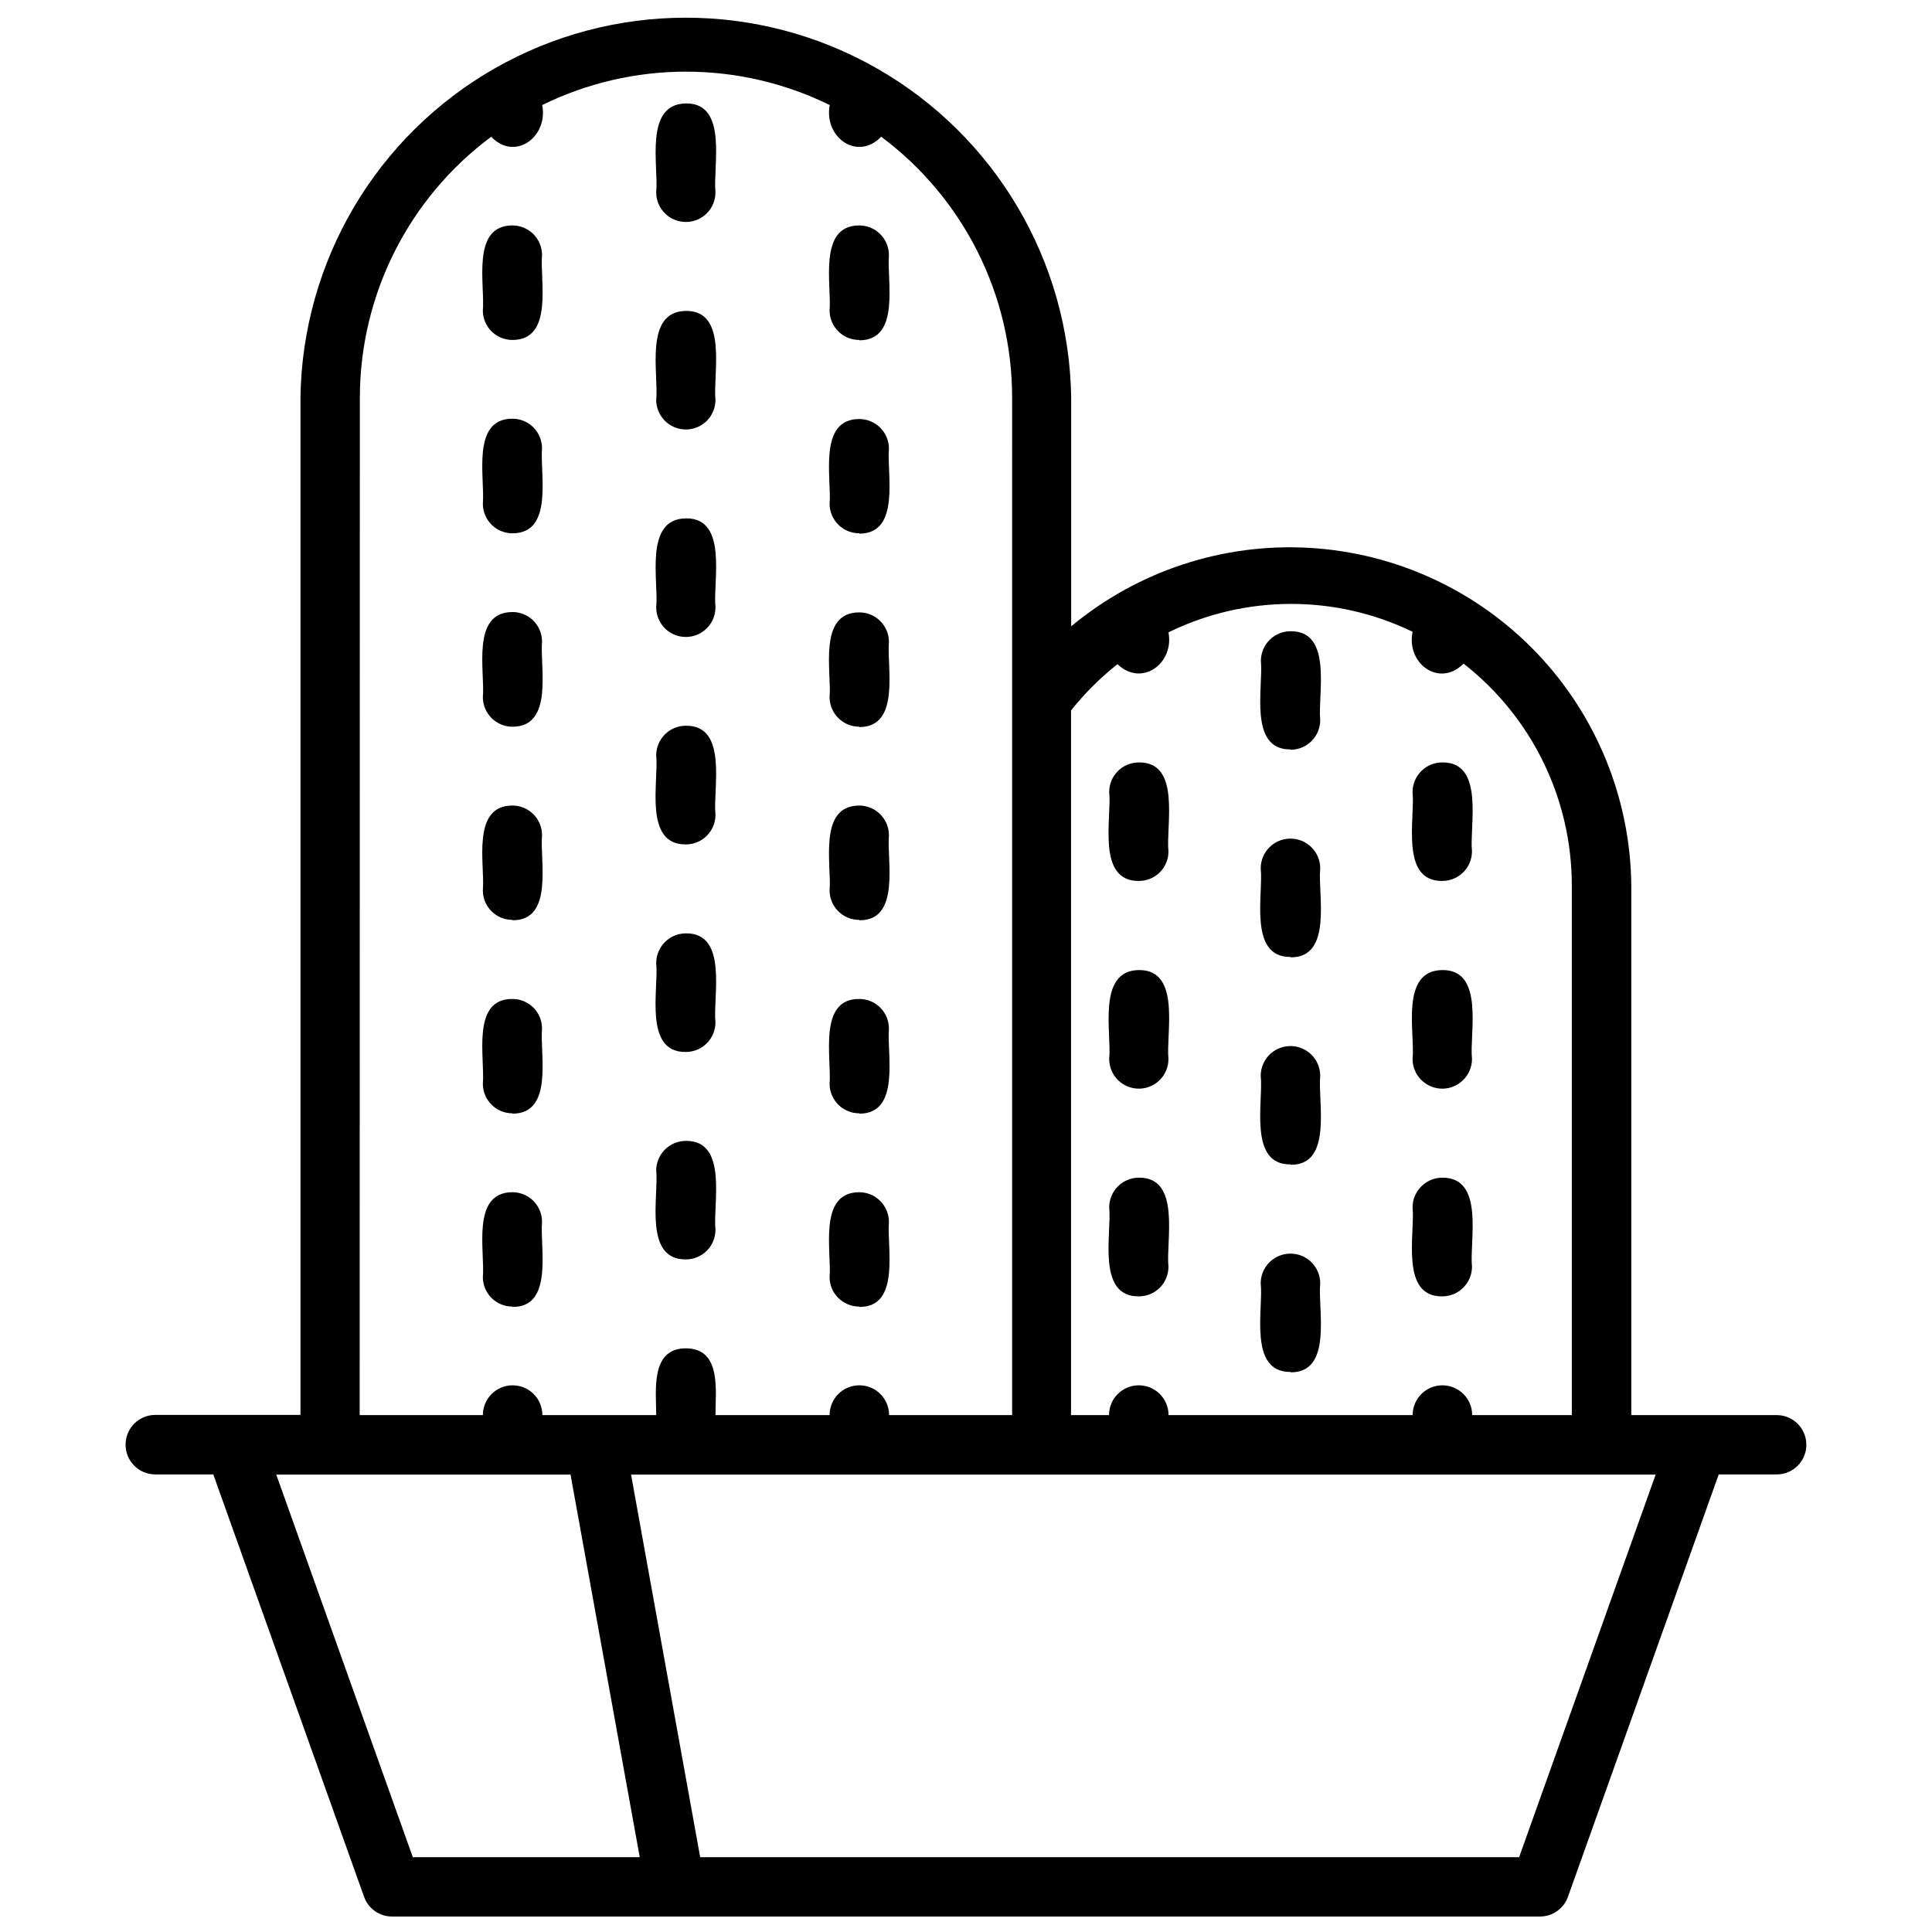 <?xml version="1.0" encoding="UTF-8"?>
<!-- Uploaded to: ICON Repo, www.iconrepo.com, Generator: ICON Repo Mixer Tools -->
<svg width="800px" height="800px" version="1.1" viewBox="144 144 512 512" xmlns="http://www.w3.org/2000/svg">
 <defs>
  <clipPath id="a">
   <path d="m177 148.09h446v503.81h-446z"/>
  </clipPath>
 </defs>
 <g clip-path="url(#a)">
  <path d="m271.96 277.49c0.609-6.758-3.176-22.531 7.84-22.531h0.004c2.078 0 4.074 0.828 5.543 2.297 1.469 1.473 2.297 3.465 2.297 5.547-0.586 6.758 3.156 22.531-7.84 22.531-4.332 0-7.844-3.512-7.844-7.844zm7.844 59.102c10.996 0 7.254-15.773 7.84-22.531 0.012-2.086-0.809-4.09-2.281-5.566-1.473-1.477-3.477-2.305-5.559-2.297-11.02 0-7.234 15.773-7.84 22.531h-0.004c0 4.336 3.508 7.852 7.844 7.863zm0-102.5c10.996 0 7.234-15.773 7.84-22.531-0.012-4.324-3.519-7.82-7.84-7.82-11.02 0-7.234 15.773-7.84 22.531h-0.004c0 2.078 0.828 4.07 2.301 5.539 1.469 1.465 3.465 2.285 5.543 2.281zm0 205.04c10.996 0 7.234-15.773 7.84-22.531 0.012-2.086-0.809-4.09-2.281-5.566-1.473-1.477-3.477-2.305-5.559-2.297-11.02-0.113-7.234 15.773-7.84 22.531h-0.004c0.039 4.305 3.539 7.773 7.844 7.773zm0-51.258c10.996 0.113 7.234-15.773 7.84-22.531v-0.004c0.004-2.082-0.816-4.082-2.289-5.559-1.473-1.477-3.469-2.305-5.551-2.305-11.02 0-7.234 15.773-7.84 22.531h-0.004c0.027 4.309 3.531 7.785 7.844 7.773zm0 102.47c10.996 0.113 7.234-15.773 7.84-22.531 0.004-2.086-0.816-4.086-2.289-5.559-1.473-1.477-3.469-2.305-5.551-2.305-11.02 0-7.234 15.773-7.84 22.531h-0.004c0.027 4.309 3.531 7.785 7.844 7.773zm91.93 0c10.996 0.113 7.254-15.773 7.84-22.531-0.012-4.332-3.512-7.84-7.84-7.863-11.039 0-7.301 15.773-7.887 22.531 0.035 4.32 3.562 7.797 7.887 7.773zm0-102.47c10.996 0.113 7.254-15.773 7.84-22.531v-0.004c-0.012-4.328-3.512-7.84-7.84-7.863-11.039 0-7.301 15.773-7.887 22.531 0.035 4.324 3.562 7.801 7.887 7.773zm0 51.258c10.996 0 7.254-15.773 7.84-22.531 0.004-2.086-0.816-4.086-2.289-5.559-1.473-1.477-3.469-2.305-5.551-2.305-11.039-0.113-7.301 15.773-7.887 22.531 0.047 4.316 3.566 7.785 7.887 7.773zm0-102.45c10.973 0 7.254-15.773 7.84-22.531 0.004-2.082-0.816-4.082-2.289-5.559s-3.469-2.305-5.551-2.305c-11.062 0-7.301 15.773-7.887 22.531 0.059 4.312 3.574 7.773 7.887 7.773zm0-102.5c10.996 0 7.254-15.773 7.84-22.531 0.012-2.09-0.809-4.098-2.281-5.582-1.469-1.484-3.473-2.32-5.559-2.328-11.039 0-7.301 15.773-7.887 22.531 0.004 2.086 0.84 4.082 2.32 5.547 1.477 1.469 3.481 2.285 5.566 2.273zm0 51.238c10.996 0 7.254-15.773 7.84-22.531-0.012-4.328-3.516-7.832-7.84-7.844-11.039 0-7.301 15.773-7.887 22.531 0.059 4.309 3.578 7.766 7.887 7.754zm114.3 57.277-0.004-0.004c4.324-0.012 7.828-3.516 7.844-7.84-0.699-6.758 3.426-23.68-7.84-23.566h-0.004c-2.086-0.008-4.086 0.816-5.566 2.285s-2.312 3.469-2.32 5.555c0.723 6.691-3.422 23.613 7.887 23.477zm0 164.98c11.266 0.113 7.141-16.832 7.84-23.566v-0.004c0-4.356-3.531-7.887-7.887-7.887-4.356 0-7.887 3.531-7.887 7.887 0.766 6.668-3.379 23.59 7.93 23.477zm0-109.98c11.266 0.113 7.141-16.832 7.84-23.566v-0.004c0-4.356-3.531-7.887-7.887-7.887-4.356 0-7.887 3.531-7.887 7.887 0.766 6.668-3.379 23.59 7.93 23.477zm0 54.977c11.266 0.137 7.141-16.832 7.84-23.566v-0.004c0-4.356-3.531-7.887-7.887-7.887-4.356 0-7.887 3.531-7.887 7.887 0.766 6.691-3.379 23.613 7.93 23.477zm-40.199-75.215c2.078 0 4.07-0.824 5.535-2.297 1.469-1.469 2.289-3.465 2.281-5.543-0.723-6.758 3.426-23.703-7.82-23.566h0.004c-2.09-0.012-4.094 0.809-5.574 2.281-1.48 1.469-2.312 3.473-2.312 5.559 0.723 6.781-3.449 23.703 7.887 23.566zm0 55.047c2.078-0.008 4.07-0.836 5.539-2.312 1.465-1.477 2.285-3.473 2.277-5.551-0.699-6.758 3.426-23.68-7.82-23.566-11.242 0.113-7.164 16.809-7.887 23.566h0.004c0 2.09 0.832 4.094 2.312 5.566 1.477 1.477 3.484 2.305 5.574 2.297zm0 55.047c2.078-0.008 4.07-0.84 5.539-2.312 1.465-1.477 2.285-3.473 2.277-5.555-0.723-6.758 3.426-23.703-7.82-23.59h0.004c-4.348 0-7.875 3.519-7.887 7.863 0.723 6.785-3.449 23.727 7.887 23.594zm80.371 0c4.344 0 7.871-3.519 7.887-7.867-0.723-6.758 3.449-23.703-7.887-23.59-4.332 0.027-7.84 3.531-7.863 7.863 0.719 6.762-3.426 23.703 7.863 23.594zm0-110.09v-0.004c2.086 0.008 4.086-0.816 5.566-2.285 1.48-1.469 2.312-3.469 2.32-5.555-0.723-6.758 3.426-23.727-7.887-23.566-4.336 0-7.852 3.508-7.863 7.84 0.719 6.758-3.402 23.703 7.863 23.566zm0 55.047v-0.004c4.344 0 7.871-3.516 7.887-7.863-0.723-6.758 3.426-23.703-7.887-23.566s-7.141 16.832-7.863 23.566c0.012 4.336 3.523 7.852 7.863 7.863zm-200.42-174.69c2.082-0.008 4.074-0.84 5.539-2.312 1.465-1.477 2.285-3.473 2.281-5.551-0.723-6.758 3.426-23.68-7.82-23.566-11.242 0.113-7.164 16.809-7.887 23.566 0 2.09 0.832 4.09 2.312 5.566 1.48 1.477 3.484 2.301 5.574 2.297zm0-55c2.078 0 4.07-0.828 5.539-2.301 1.465-1.469 2.285-3.465 2.281-5.543-0.723-6.758 3.426-23.703-7.82-23.566-11.242 0.137-7.164 16.809-7.887 23.566 0 2.09 0.836 4.09 2.312 5.562 1.48 1.473 3.488 2.293 5.574 2.281zm0 109.98c2.082-0.008 4.074-0.836 5.539-2.312 1.465-1.477 2.285-3.473 2.281-5.551-0.723-6.758 3.426-23.68-7.82-23.566-11.242 0.113-7.164 16.832-7.887 23.566-0.004 2.09 0.824 4.098 2.305 5.574 1.484 1.477 3.492 2.301 5.582 2.289zm0 54.977c2.086-0.004 4.082-0.84 5.547-2.32 1.469-1.48 2.285-3.481 2.273-5.566-0.723-6.758 3.426-23.68-7.82-23.566-2.09-0.008-4.094 0.82-5.574 2.293-1.48 1.477-2.312 3.481-2.312 5.57 0.723 6.805-3.445 23.727 7.887 23.59zm0 55c2.082-0.004 4.074-0.836 5.539-2.312 1.465-1.473 2.285-3.473 2.281-5.551-0.723-6.758 3.426-23.68-7.82-23.566-4.344 0-7.871 3.516-7.887 7.863 0.723 6.758-3.445 23.77 7.887 23.566zm0 54.977c4.324-0.012 7.82-3.519 7.82-7.84-0.723-6.758 3.426-23.68-7.82-23.566-2.086-0.008-4.086 0.816-5.566 2.285-1.477 1.473-2.312 3.469-2.32 5.555 0.723 6.781-3.445 23.703 7.887 23.566zm289.06 56.984h-15.367l-39.949 111.91c-1.109 3.144-4.078 5.25-7.414 5.25h-304.25c-3.324-0.012-6.285-2.113-7.391-5.25l-39.949-111.91h-15.367c-4.356 0-7.883-3.531-7.883-7.887 0-4.356 3.527-7.887 7.883-7.887h38.465v-269.66c0.535-36.125 20.117-69.277 51.492-87.188 31.379-17.906 69.883-17.906 101.26 0 31.375 17.91 50.957 51.062 51.496 87.188v60.68c17.637-14.676 40.188-22.109 63.094-20.797s44.461 11.277 60.305 27.871c15.84 16.598 24.793 38.59 25.039 61.535v140.42h38.531c4.34 0 7.863 3.519 7.863 7.863s-3.523 7.863-7.863 7.863zm-187.01-202.52v186.79h10.07-0.004c0-4.356 3.531-7.887 7.887-7.887s7.887 3.531 7.887 7.887h64.688c0-4.356 3.531-7.887 7.887-7.887 4.356 0 7.887 3.531 7.887 7.887h26.406v-140.42c-0.02-22.941-10.598-44.598-28.68-58.719-6.445 6.445-15.23 0-13.52-8.449-20.441-9.898-44.297-9.84-64.691 0.16 1.578 8.223-7.051 14.602-13.52 8.426h0.004c-4.535 3.598-8.645 7.691-12.258 12.211zm-188.52 186.79h32.645c0-4.356 3.531-7.887 7.887-7.887 4.356 0 7.887 3.531 7.887 7.887h30.168c0-6.356-1.621-17.688 7.863-17.688s7.84 11.266 7.84 17.688h30.242c0-4.356 3.531-7.887 7.887-7.887 4.352 0 7.883 3.531 7.883 7.887h32.602l0.004-269.71c-0.016-27.207-12.879-52.809-34.699-69.059-6.445 6.602-15.277 0-13.633-8.406v0.004c-24.031-11.797-52.172-11.797-76.203 0 1.645 8.383-7.164 15.008-13.52 8.406l0.004-0.004c-21.852 16.238-34.754 41.836-34.812 69.059zm74.219 117.16-18.34-101.39-77.984 0.004 36.188 101.39zm269.23-101.39-271.53 0.004 18.316 101.39 217.03-0.004z"/>
 </g>
</svg>